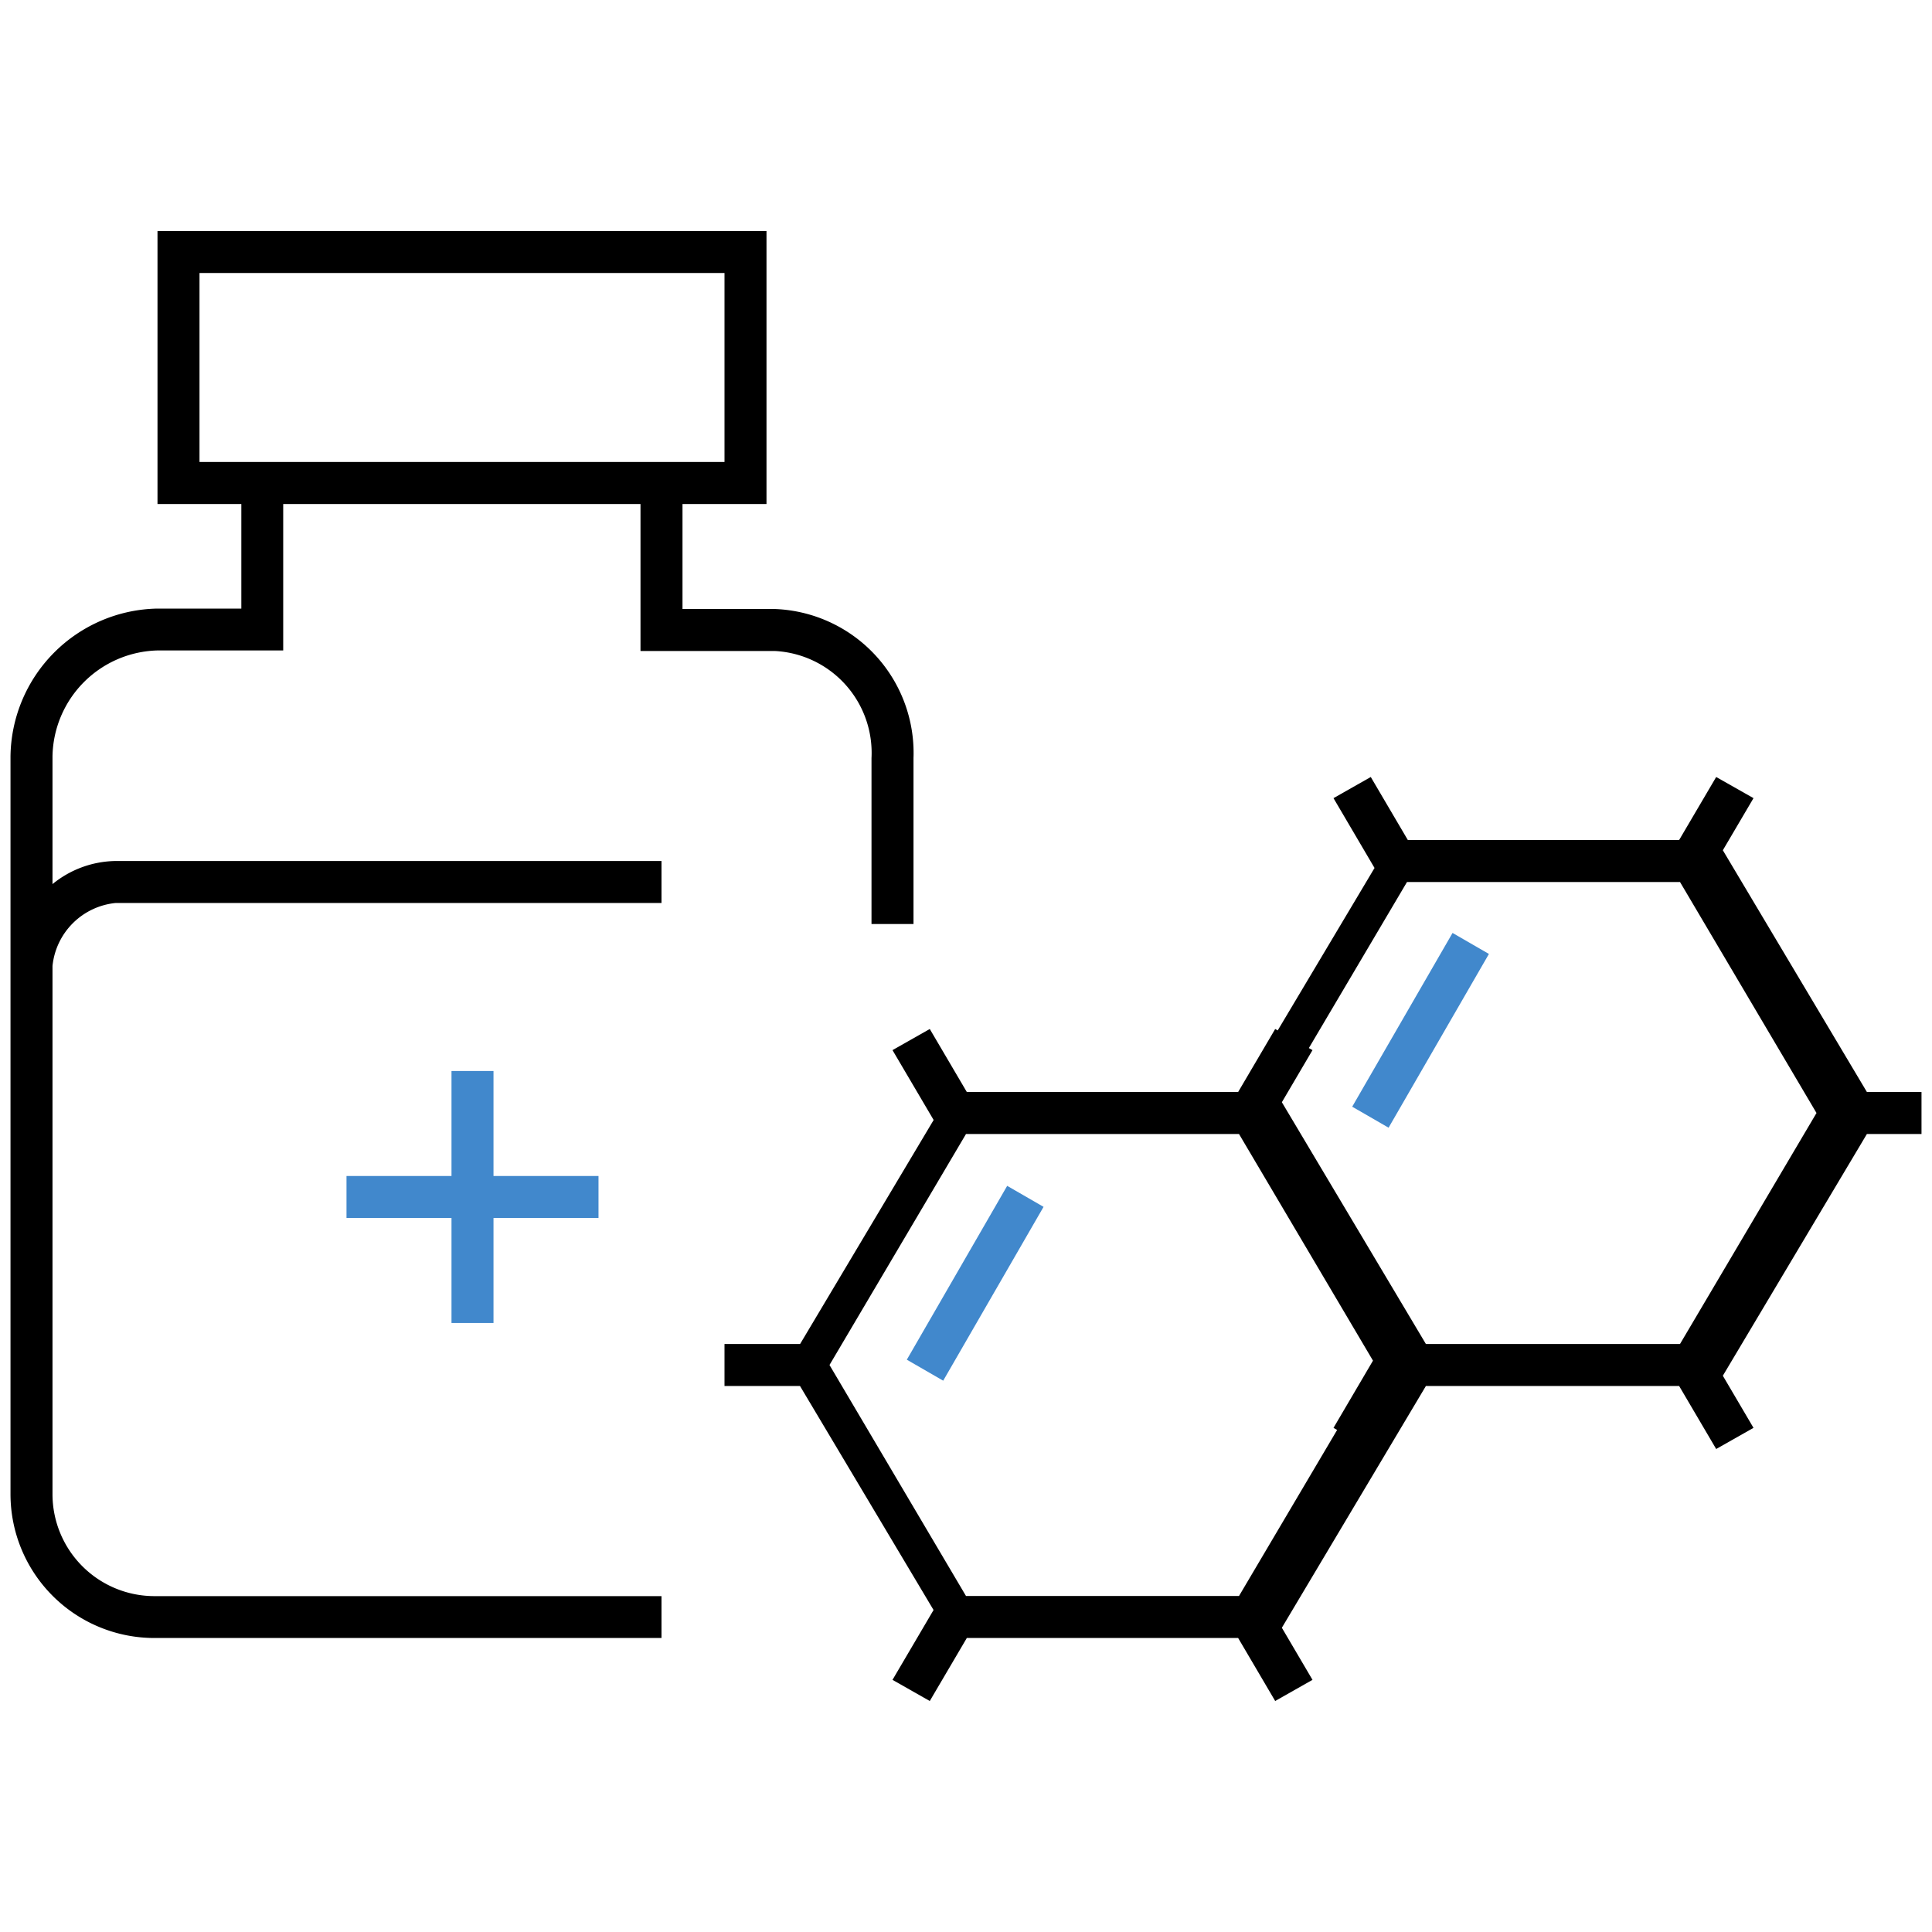 <svg id="nl1" xmlns="http://www.w3.org/2000/svg" width="92" height="92" viewBox="0 0 92 92">
  <defs>
    <style>
      .cls-1, .cls-2 {
        fill-rule: evenodd;
      }

      .cls-2 {
        fill: #4188cc;
      }
    </style>
  </defs>
  <path id="形状_730" data-name="形状 730" class="cls-1" d="M3,50V71.155a4.857,4.857,0,0,0,4.862,4.851H32V78H7.859A6.853,6.853,0,0,1,1,71.155V36.011a7.127,7.127,0,0,1,6.992-7.031h4V24H8V11H37V24H33v5h4.389A6.861,6.861,0,0,1,44,36.1V44h-2V36.1a4.858,4.858,0,0,0-4.6-5.1H31V24H13.986v6.974H7.992A5.133,5.133,0,0,0,3,36.011V42.1A4.85,4.85,0,0,1,6,41H32v2H6a3.354,3.354,0,0,0-3,3v4H3ZM35,22V13H10v9H35ZM61.343,49.068l4.611-7.736L64,38.007,65.775,37l1.764,3h12.92l1.764-3L84,38.007,82.54,40.488,89.4,52H92v2H89.4L82.54,65.511,84,67.993,82.223,69l-1.764-3H68.4L61.541,77.512,63,79.993,61.223,81l-1.764-3H46.539l-1.764,3L43,79.993l1.955-3.326L38.595,66H35V64h3.6l6.359-10.667L43,50.006,44.775,49l1.764,3h12.92l1.764-3Zm1.483,0.84L63,50.006l-1.459,2.481L68.4,64H80.5L87,53,80.5,42h-13ZM56,54H46.5L40,65l6.5,11h13l4.673-7.908L64,67.993l1.88-3.2L59.5,54H56Z" transform="translate(-0.5)"/>
  <path id="形状_730_拷贝" data-name="形状 730 拷贝" class="cls-2" d="M48.461,56.469l1.732,1-4.779,8.278-1.732-1ZM69.669,44.426l1.732,1L66.623,53.7l-1.732-1ZM22,56V51h2v5h5v2H24v5H22V58H17V56h5Z" transform="translate(-0.5)"/>
</svg>
